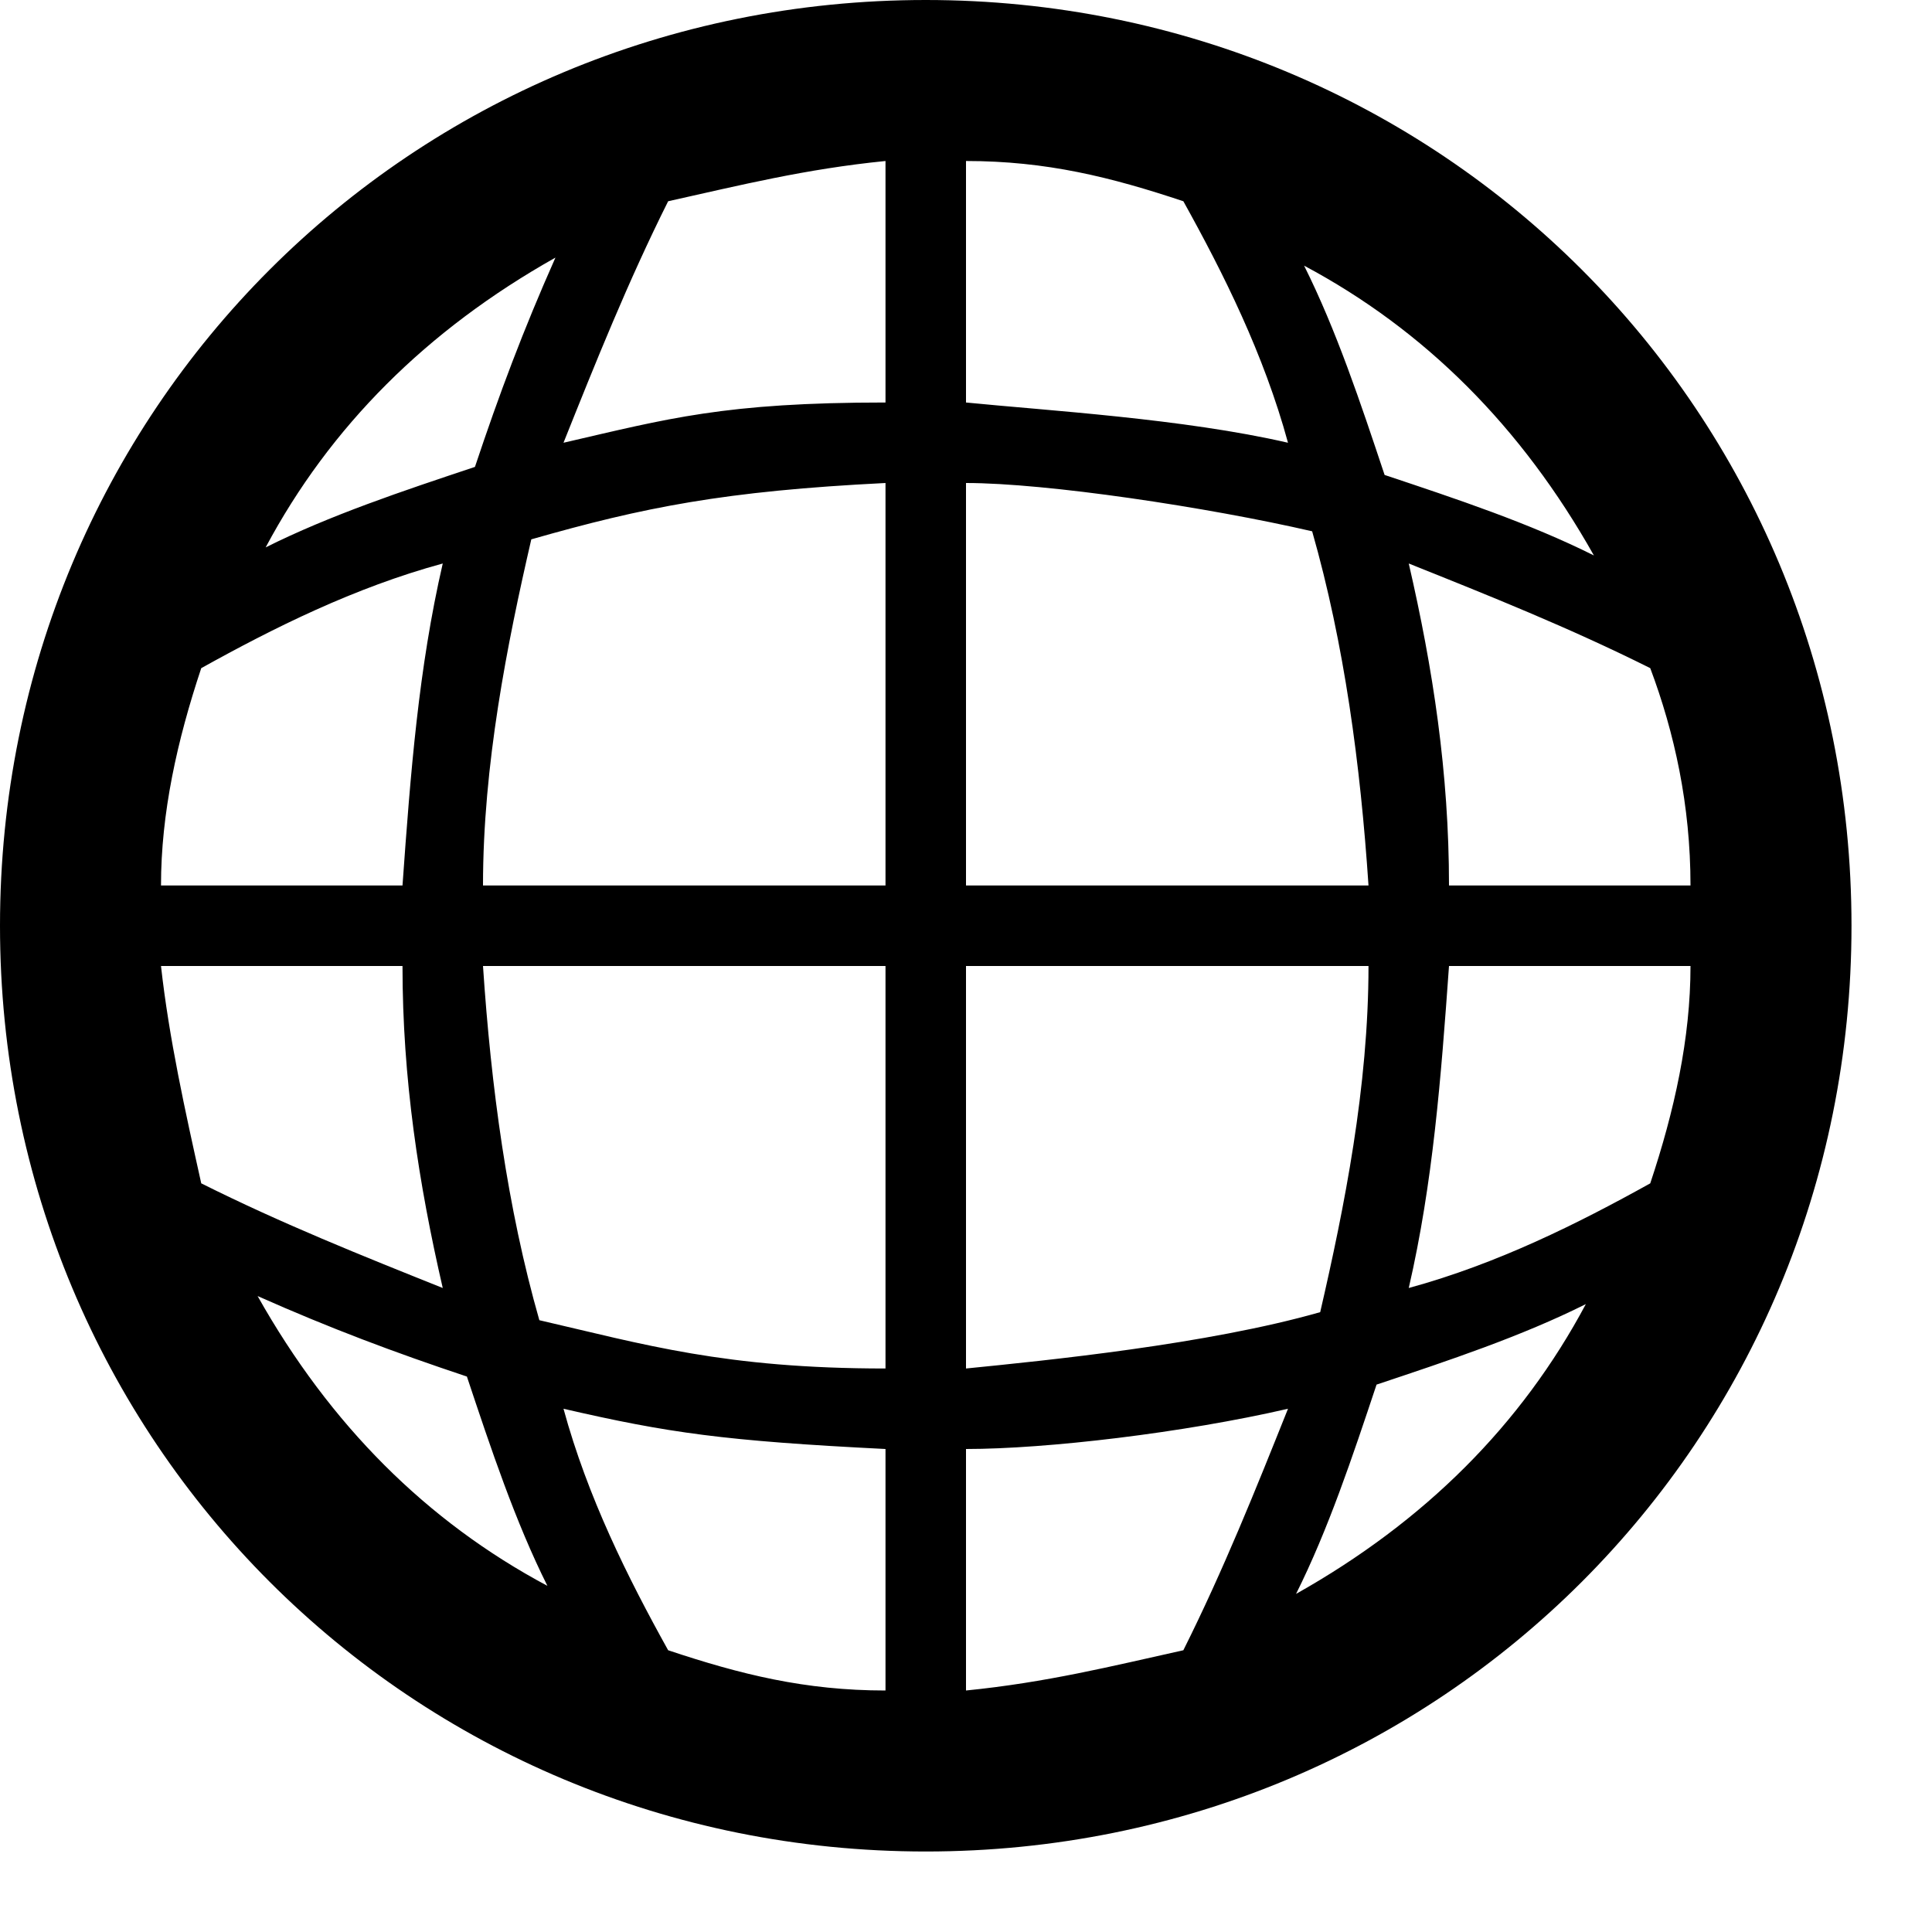 <?xml version="1.0" ?><!DOCTYPE svg  PUBLIC '-//W3C//DTD SVG 1.1//EN'  'http://www.w3.org/Graphics/SVG/1.1/DTD/svg11.dtd'><svg enable-background="new 0 0 24 24" height="24px" id="Layer_1" version="1.1" viewBox="0 0 24 24" width="24px" xml:space="preserve" xmlns="http://www.w3.org/2000/svg" xmlns:xlink="http://www.w3.org/1999/xlink"><path d="M11.5,0C5.1,0,0,5.1,0,11.5S5.1,23,11.5,23S23,17.9,23,11.5S17.9,0,11.5,0z M19.8,6.9c-0.8-0.4-1.7-0.7-2.6-1  c-0.3-0.9-0.6-1.8-1-2.6C17.7,4.1,18.9,5.3,19.8,6.9z M12,6c1,0,3,0.3,4.3,0.6C16.7,8,16.9,9.5,17,11h-5V6z M12,5V2  c1,0,1.8,0.2,2.7,0.5c0.5,0.9,1,1.9,1.3,3C14.7,5.2,13,5.1,12,5z M11,5c-2,0-2.7,0.2-4,0.5c0.4-1,0.8-2,1.3-3C9.2,2.3,10,2.1,11,2V5  z M11,6v5H6c0-1.5,0.3-3,0.6-4.3C8,6.3,9,6.1,11,6z M5,11H2c0-0.9,0.2-1.8,0.5-2.7c0.9-0.5,1.9-1,3-1.3C5.2,8.3,5.1,9.6,5,11z M2,12  h3c0,1.4,0.2,2.7,0.5,4c-1-0.4-2-0.8-3-1.3C2.3,13.8,2.1,12.9,2,12z M6,12h5v5c-2,0-3-0.3-4.3-0.6C6.3,15,6.1,13.5,6,12z M11,18v3  c-1,0-1.8-0.2-2.7-0.5c-0.5-0.9-1-1.9-1.3-3C8.3,17.8,9,17.9,11,18z M12,18c1,0,2.7-0.2,4-0.5c-0.4,1-0.8,2-1.3,3  C13.8,20.7,13,20.9,12,21V18z M12,17v-5h5c0,1.5-0.3,3-0.6,4.3C15,16.7,13,16.9,12,17z M18,12h3c0,0.9-0.2,1.8-0.5,2.7  c-0.9,0.5-1.9,1-3,1.3C17.8,14.7,17.9,13.4,18,12z M18,11c0-1.4-0.2-2.7-0.5-4c1,0.4,2,0.8,3,1.3c0.3,0.8,0.5,1.7,0.5,2.7H18z   M6.9,3.2c-0.4,0.9-0.7,1.7-1,2.6c-0.9,0.3-1.8,0.6-2.6,1C4.1,5.3,5.3,4.1,6.9,3.2z M3.2,16.1c0.9,0.4,1.7,0.7,2.6,1  c0.3,0.9,0.6,1.8,1,2.6C5.3,18.9,4.1,17.7,3.2,16.1z M16.1,19.8c0.4-0.8,0.7-1.7,1-2.6c0.9-0.3,1.8-0.6,2.6-1  C18.9,17.7,17.7,18.9,16.1,19.8z"/></svg>